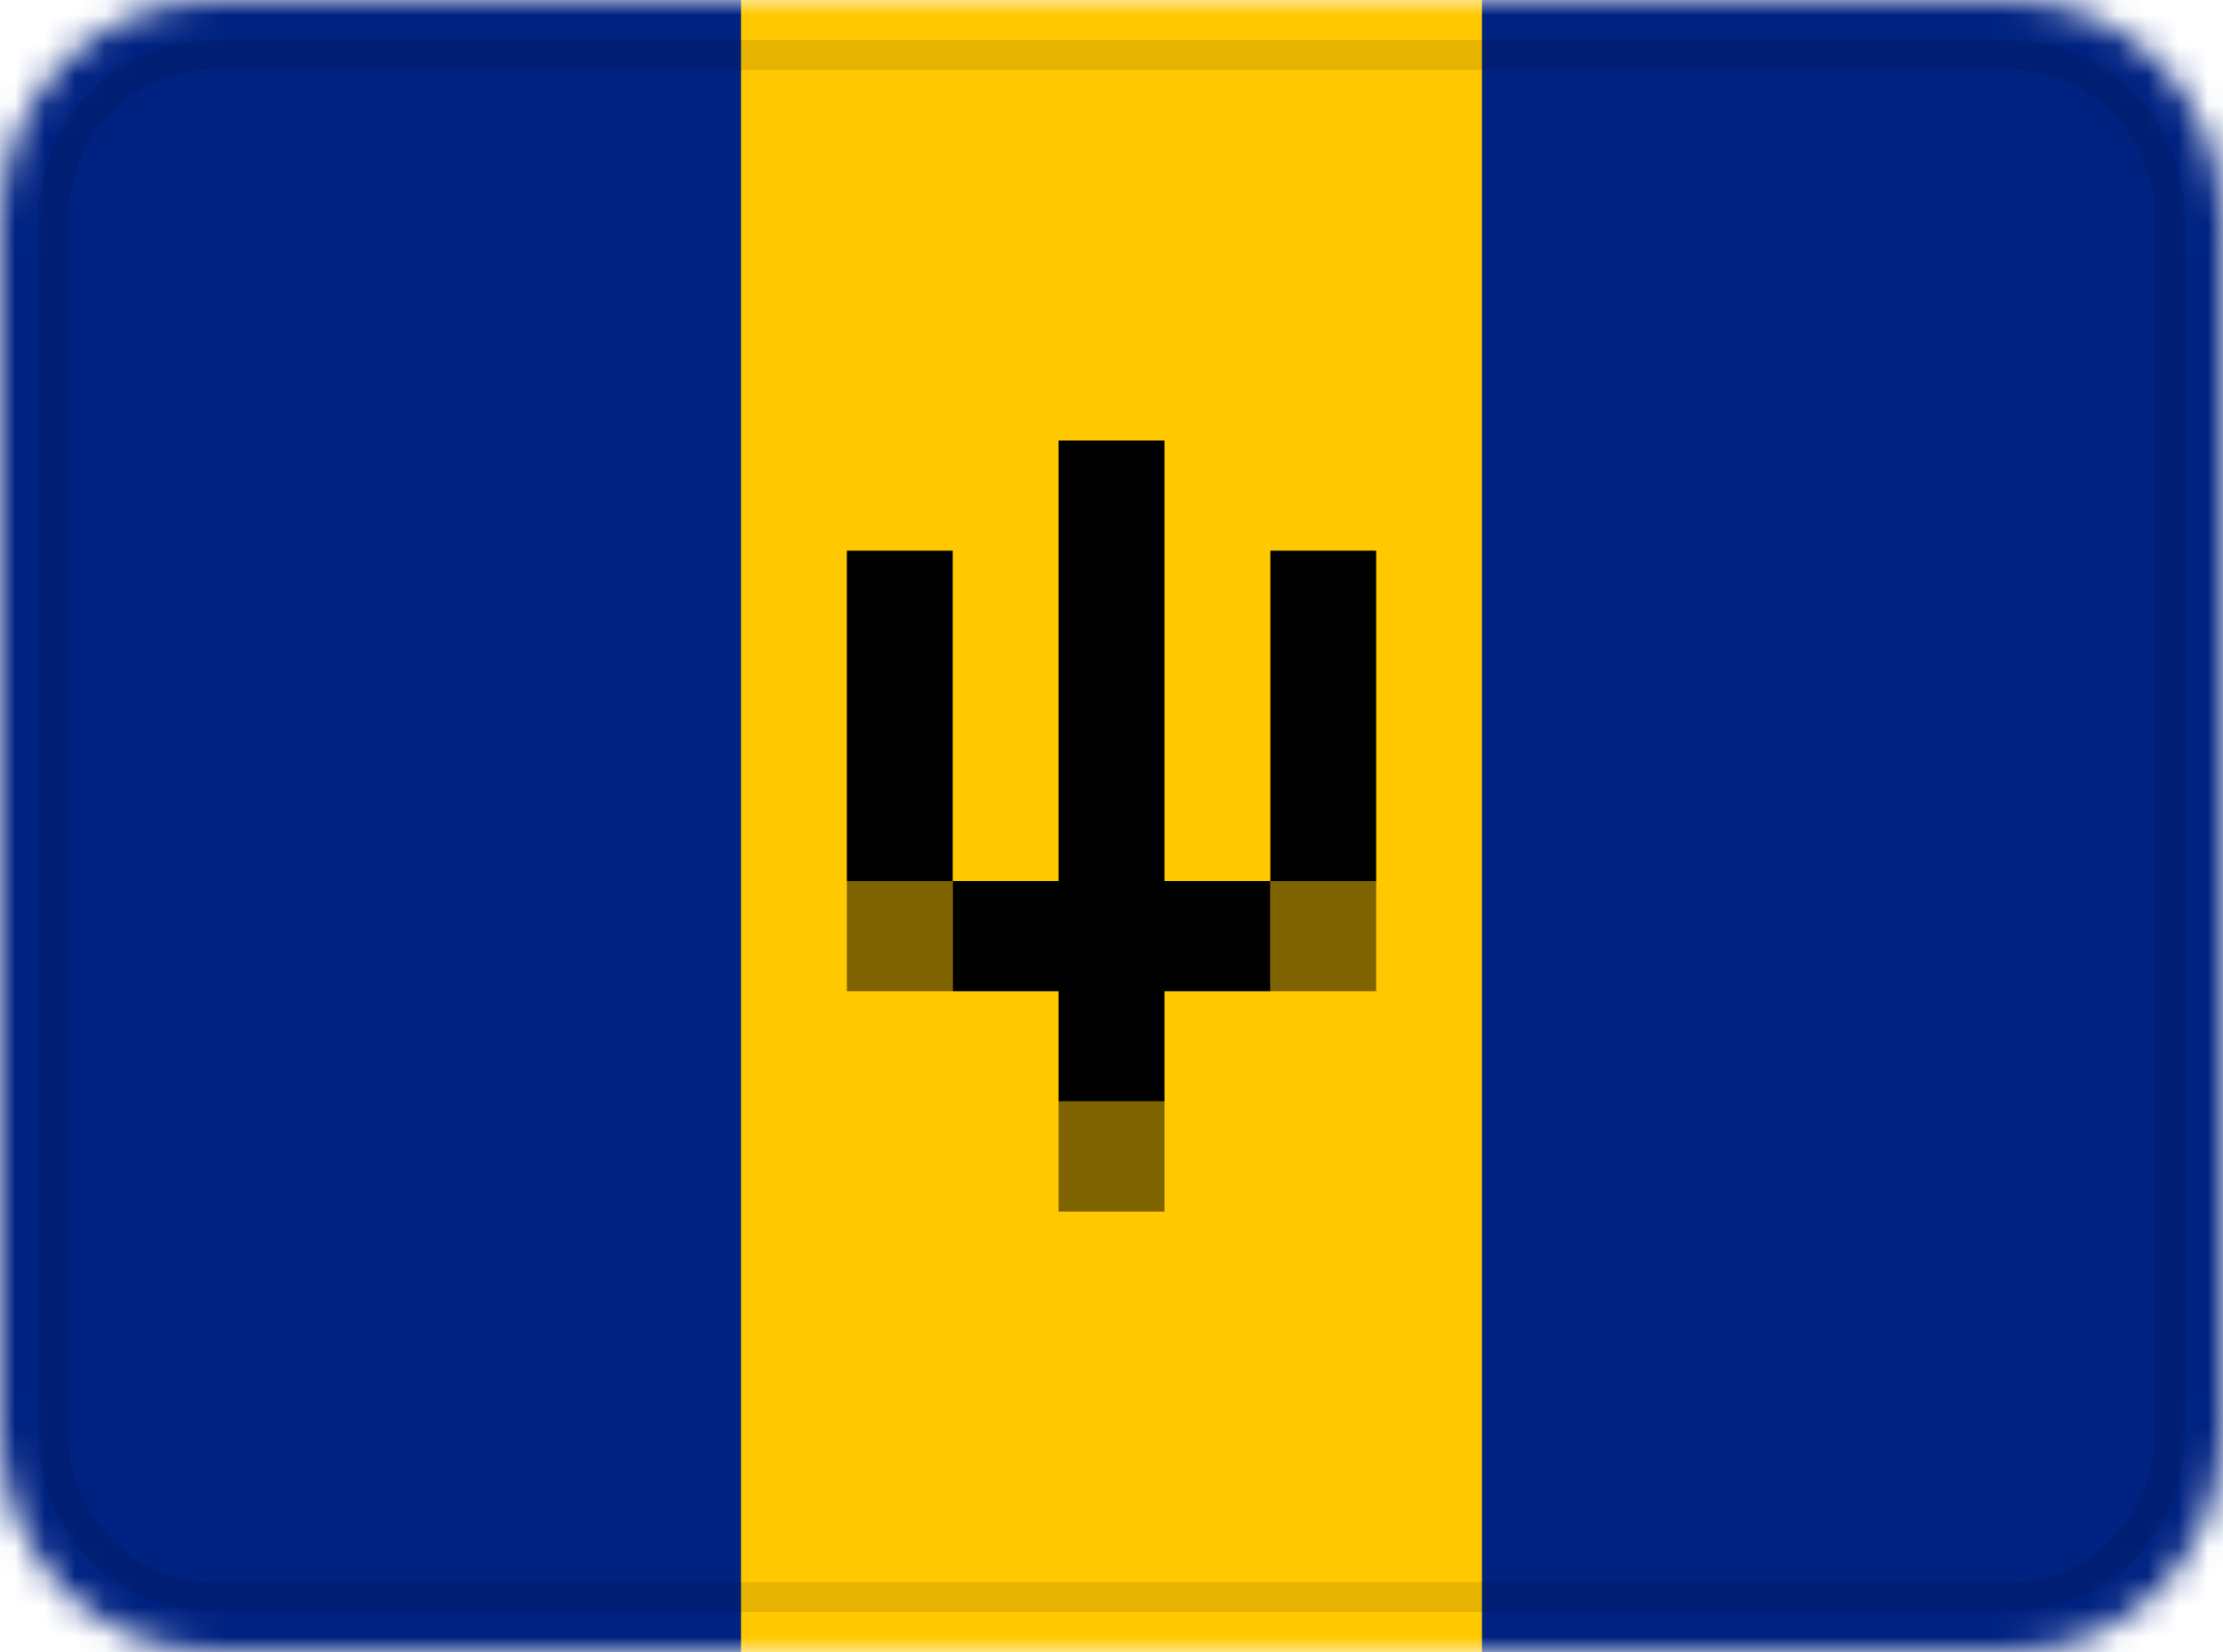 <svg width="74" height="55" viewBox="0 0 74 55" fill="none" xmlns="http://www.w3.org/2000/svg">
<g clip-path="url(#clip0_671_29842)">
<mask id="mask0_671_29842" style="mask-type:alpha" maskUnits="userSpaceOnUse" x="0" y="0" width="74" height="55">
<path d="M66.952 0H7.048C3.155 0 0 3.283 0 7.333V47.667C0 51.717 3.155 55 7.048 55H66.952C70.845 55 74 51.717 74 47.667V7.333C74 3.283 70.845 0 66.952 0Z" fill="white"/>
</mask>
<g mask="url(#mask0_671_29842)">
<path d="M66.952 0H7.048C3.155 0 0 3.283 0 7.333V47.667C0 51.717 3.155 55 7.048 55H66.952C70.845 55 74 51.717 74 47.667V7.333C74 3.283 70.845 0 66.952 0Z" fill="#FFC800"/>
<path fill-rule="evenodd" clip-rule="evenodd" d="M0 0H24.667V55H0V0ZM49.333 0H74V55H49.333V0Z" fill="#002281"/>
<path fill-rule="evenodd" clip-rule="evenodd" d="M35.239 36.667H38.763V40.334H35.239V36.667ZM42.287 29.334H45.81V33H42.287V29.334ZM28.191 29.334H31.715V33H28.191V29.334Z" fill="#7F6300"/>
<path fill-rule="evenodd" clip-rule="evenodd" d="M38.763 29.333V14.666H35.239V29.333H31.715V33H35.239V36.666H38.763V33H42.287V29.333H38.763ZM42.287 18.333H45.81V29.333H42.287V18.333ZM28.191 18.333H31.715V29.333H28.191V18.333Z" fill="black"/>
<path d="M66.952 1.833H7.047C4.128 1.833 1.762 4.296 1.762 7.333V47.667C1.762 50.704 4.128 53.167 7.047 53.167H66.952C69.871 53.167 72.238 50.704 72.238 47.667V7.333C72.238 4.296 69.871 1.833 66.952 1.833Z" stroke="black" stroke-opacity="0.1"/>
</g>
</g>
<defs>
<clipPath id="clip0_671_29842">
<rect width="74" height="55" fill="white"/>
</clipPath>
</defs>
</svg>
